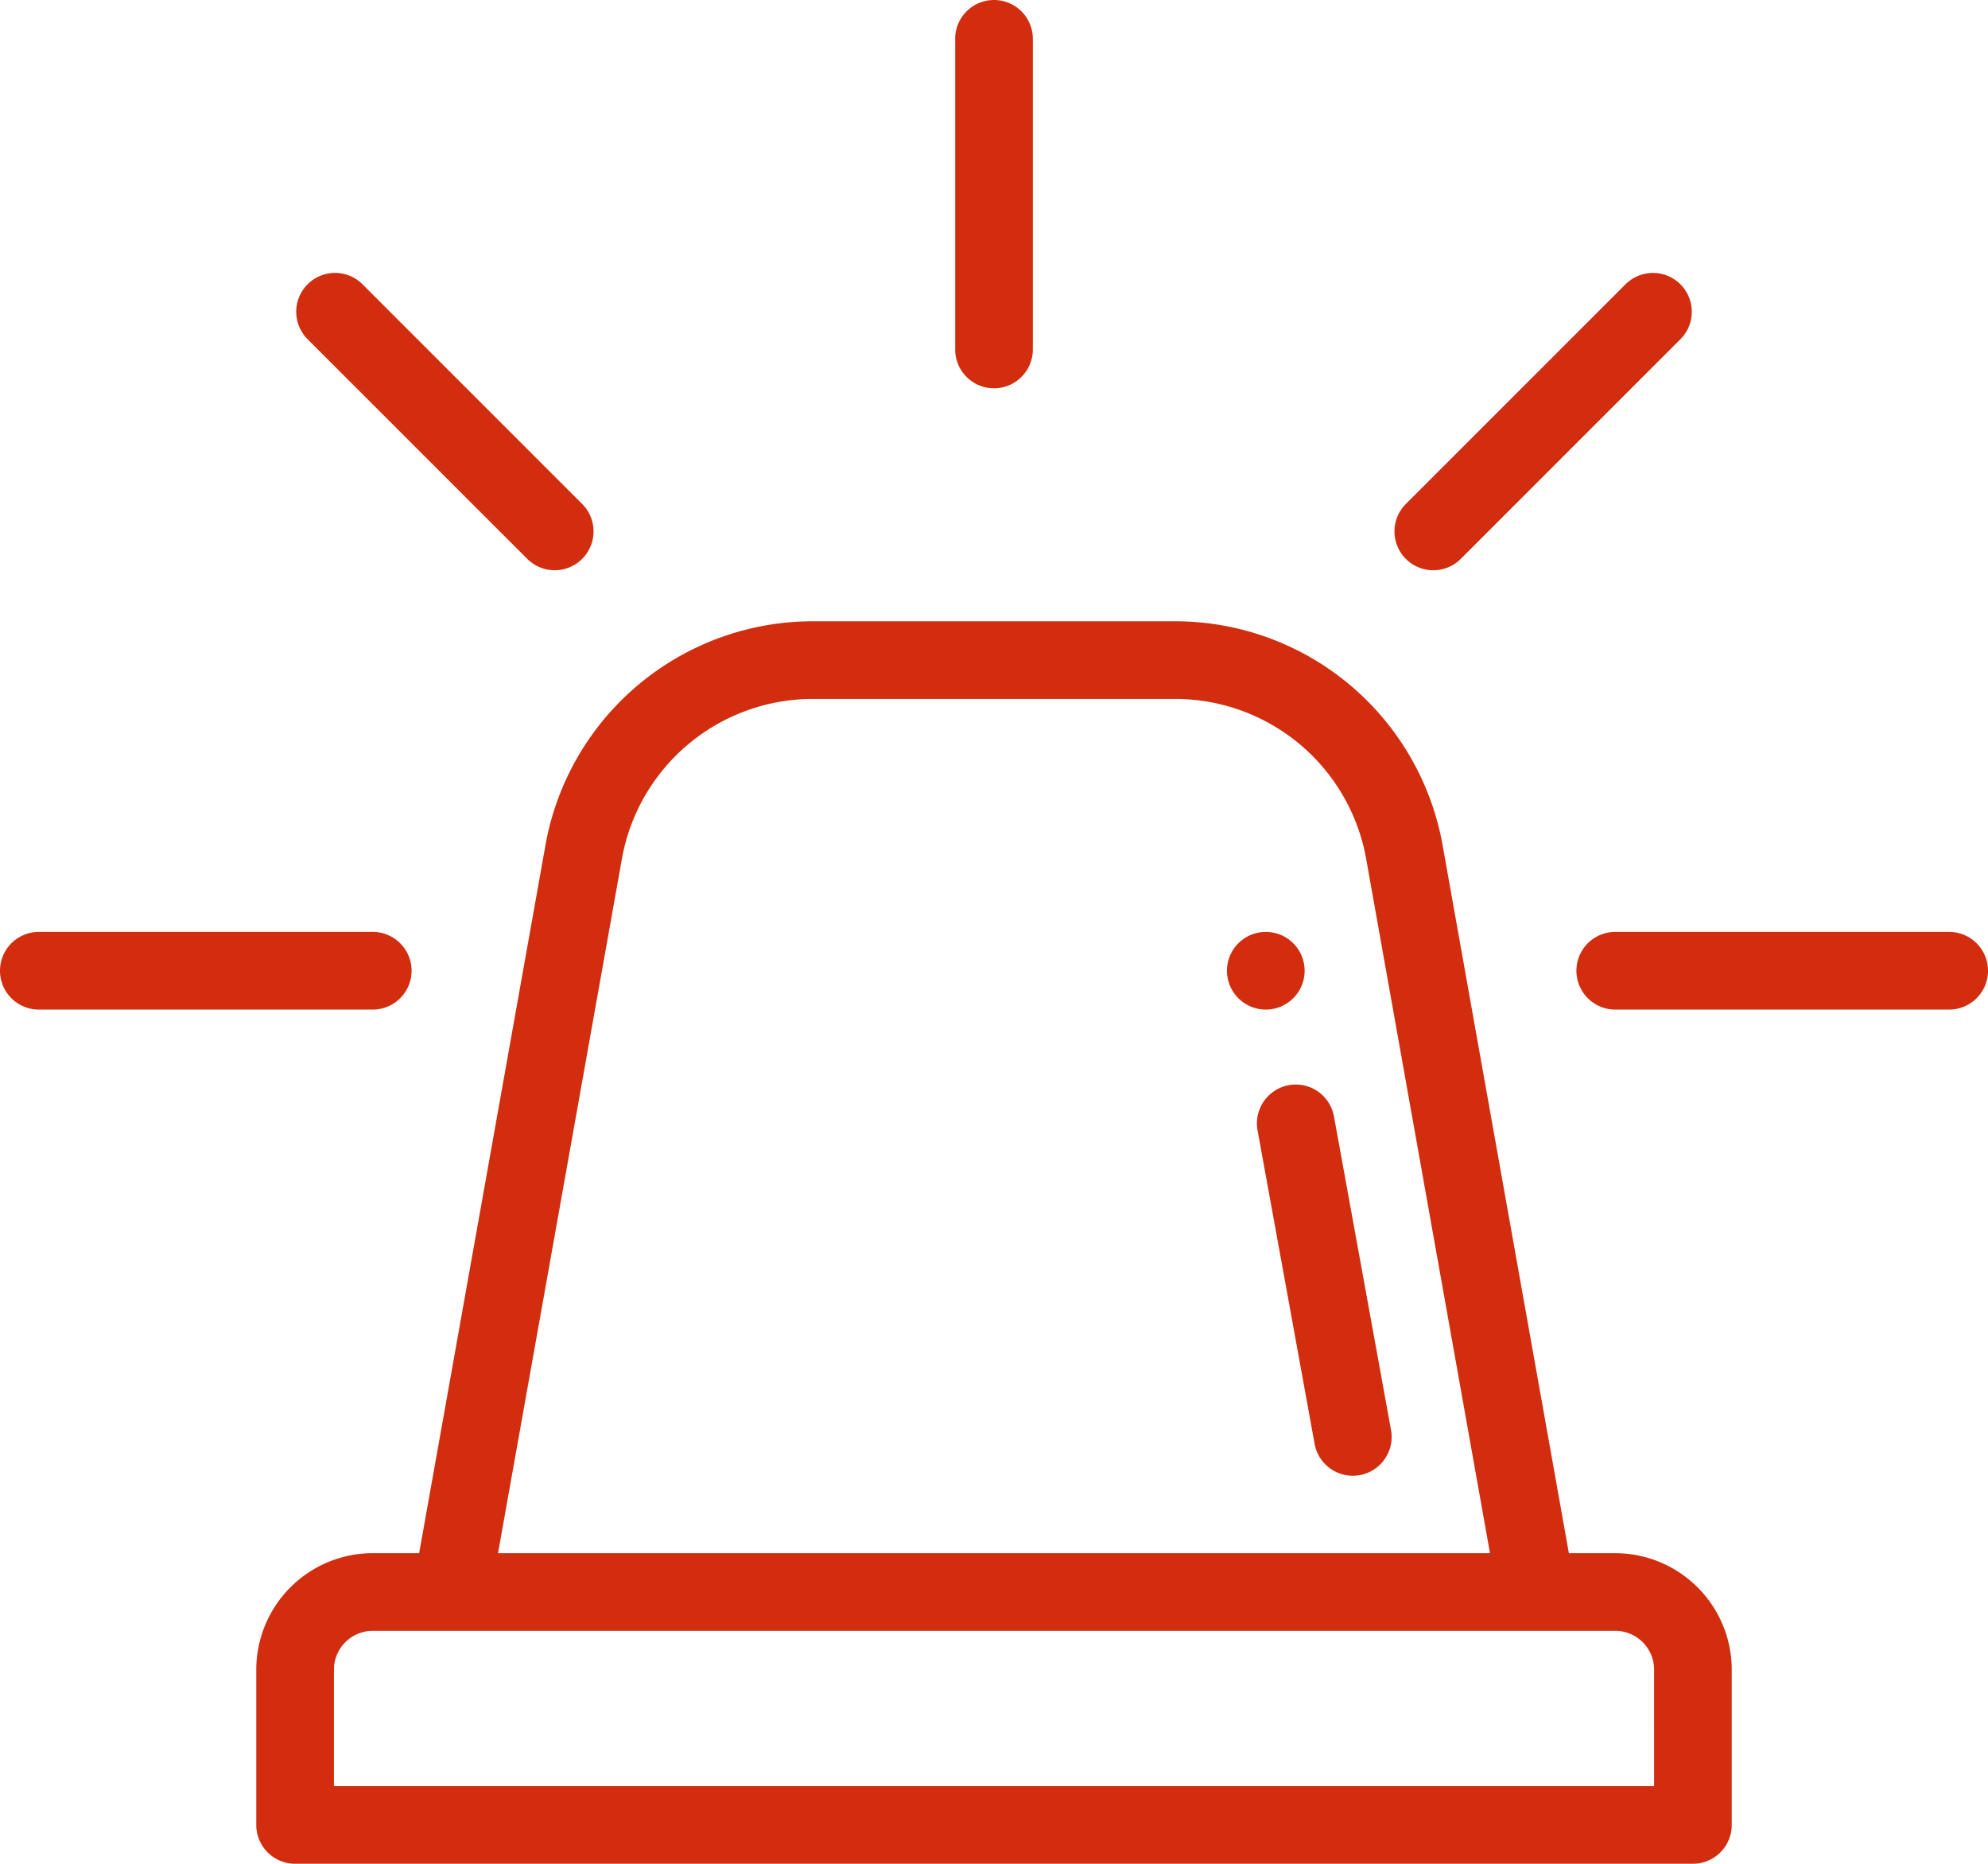 <svg id="siren_2_" data-name="siren (2)" xmlns="http://www.w3.org/2000/svg" width="108.021" height="101.27" viewBox="0 0 108.021 101.27">
  <g id="Groupe_58" data-name="Groupe 58" transform="translate(66.669 50.635)">
    <g id="Groupe_57" data-name="Groupe 57">
      <path id="Tracé_64" data-name="Tracé 64" d="M318.11,256a2.11,2.11,0,1,0,2.11,2.11A2.111,2.111,0,0,0,318.11,256Z" transform="translate(-316 -256)" fill="#d12d0e"/>
    </g>
  </g>
  <g id="Groupe_60" data-name="Groupe 60" transform="translate(13.925 33.757)">
    <g id="Groupe_59" data-name="Groupe 59" transform="translate(0 0)">
      <path id="Tracé_65" data-name="Tracé 65" d="M139.842,226.635h-2.52l-6.868-38.508A14.764,14.764,0,0,0,115.922,176H96.25a14.761,14.761,0,0,0-14.531,12.134l-6.869,38.5h-2.52A6.337,6.337,0,0,0,66,232.964V241.4a2.11,2.11,0,0,0,2.11,2.11h75.952a2.11,2.11,0,0,0,2.11-2.11v-8.439A6.337,6.337,0,0,0,139.842,226.635ZM85.872,188.881a10.542,10.542,0,0,1,10.378-8.662h19.672a10.544,10.544,0,0,1,10.379,8.655l6.735,37.76h-53.9Zm56.08,50.412H70.22v-6.329a2.112,2.112,0,0,1,2.11-2.11h67.513a2.112,2.112,0,0,1,2.11,2.11Z" transform="translate(-66 -176)" fill="#d12d0e"/>
    </g>
  </g>
  <g id="Groupe_62" data-name="Groupe 62" transform="translate(68.3 58.915)">
    <g id="Groupe_61" data-name="Groupe 61">
      <path id="Tracé_66" data-name="Tracé 66" d="M331.009,314.017l-3.1-17.037a2.11,2.11,0,0,0-4.152.754l3.1,17.036a2.11,2.11,0,1,0,4.152-.754Z" transform="translate(-323.728 -295.247)" fill="#d12d0e"/>
    </g>
  </g>
  <g id="Groupe_64" data-name="Groupe 64" transform="translate(85.657 50.635)">
    <g id="Groupe_63" data-name="Groupe 63">
      <path id="Tracé_67" data-name="Tracé 67" d="M426.254,256H408.11a2.11,2.11,0,1,0,0,4.22h18.144a2.11,2.11,0,0,0,0-4.22Z" transform="translate(-406 -256)" fill="#d12d0e"/>
    </g>
  </g>
  <g id="Groupe_66" data-name="Groupe 66" transform="translate(0 50.635)">
    <g id="Groupe_65" data-name="Groupe 65">
      <path id="Tracé_68" data-name="Tracé 68" d="M20.254,256H2.11a2.11,2.11,0,1,0,0,4.22H20.254a2.11,2.11,0,1,0,0-4.22Z" transform="translate(0 -256)" fill="#d12d0e"/>
    </g>
  </g>
  <g id="Groupe_68" data-name="Groupe 68" transform="translate(75.771 14.83)">
    <g id="Groupe_67" data-name="Groupe 67" transform="translate(0 0)">
      <path id="Tracé_69" data-name="Tracé 69" d="M374.676,86.909a2.11,2.11,0,0,0-2.984,0L359.757,98.844a2.11,2.11,0,0,0,2.984,2.984l11.935-11.935A2.11,2.11,0,0,0,374.676,86.909Z" transform="translate(-359.139 -86.291)" fill="#d12d0e"/>
    </g>
  </g>
  <g id="Groupe_70" data-name="Groupe 70" transform="translate(16.096 14.83)">
    <g id="Groupe_69" data-name="Groupe 69">
      <path id="Tracé_70" data-name="Tracé 70" d="M91.827,98.843,79.892,86.908a2.11,2.11,0,0,0-2.984,2.984l11.935,11.935a2.11,2.11,0,0,0,2.984-2.984Z" transform="translate(-76.29 -86.291)" fill="#d12d0e"/>
    </g>
  </g>
  <g id="Groupe_72" data-name="Groupe 72" transform="translate(51.901 0)">
    <g id="Groupe_71" data-name="Groupe 71" transform="translate(0 0)">
      <path id="Tracé_71" data-name="Tracé 71" d="M248.11,16A2.11,2.11,0,0,0,246,18.11V34.988a2.11,2.11,0,1,0,4.22,0V18.11A2.11,2.11,0,0,0,248.11,16Z" transform="translate(-246 -16)" fill="#d12d0e"/>
    </g>
  </g>
</svg>
